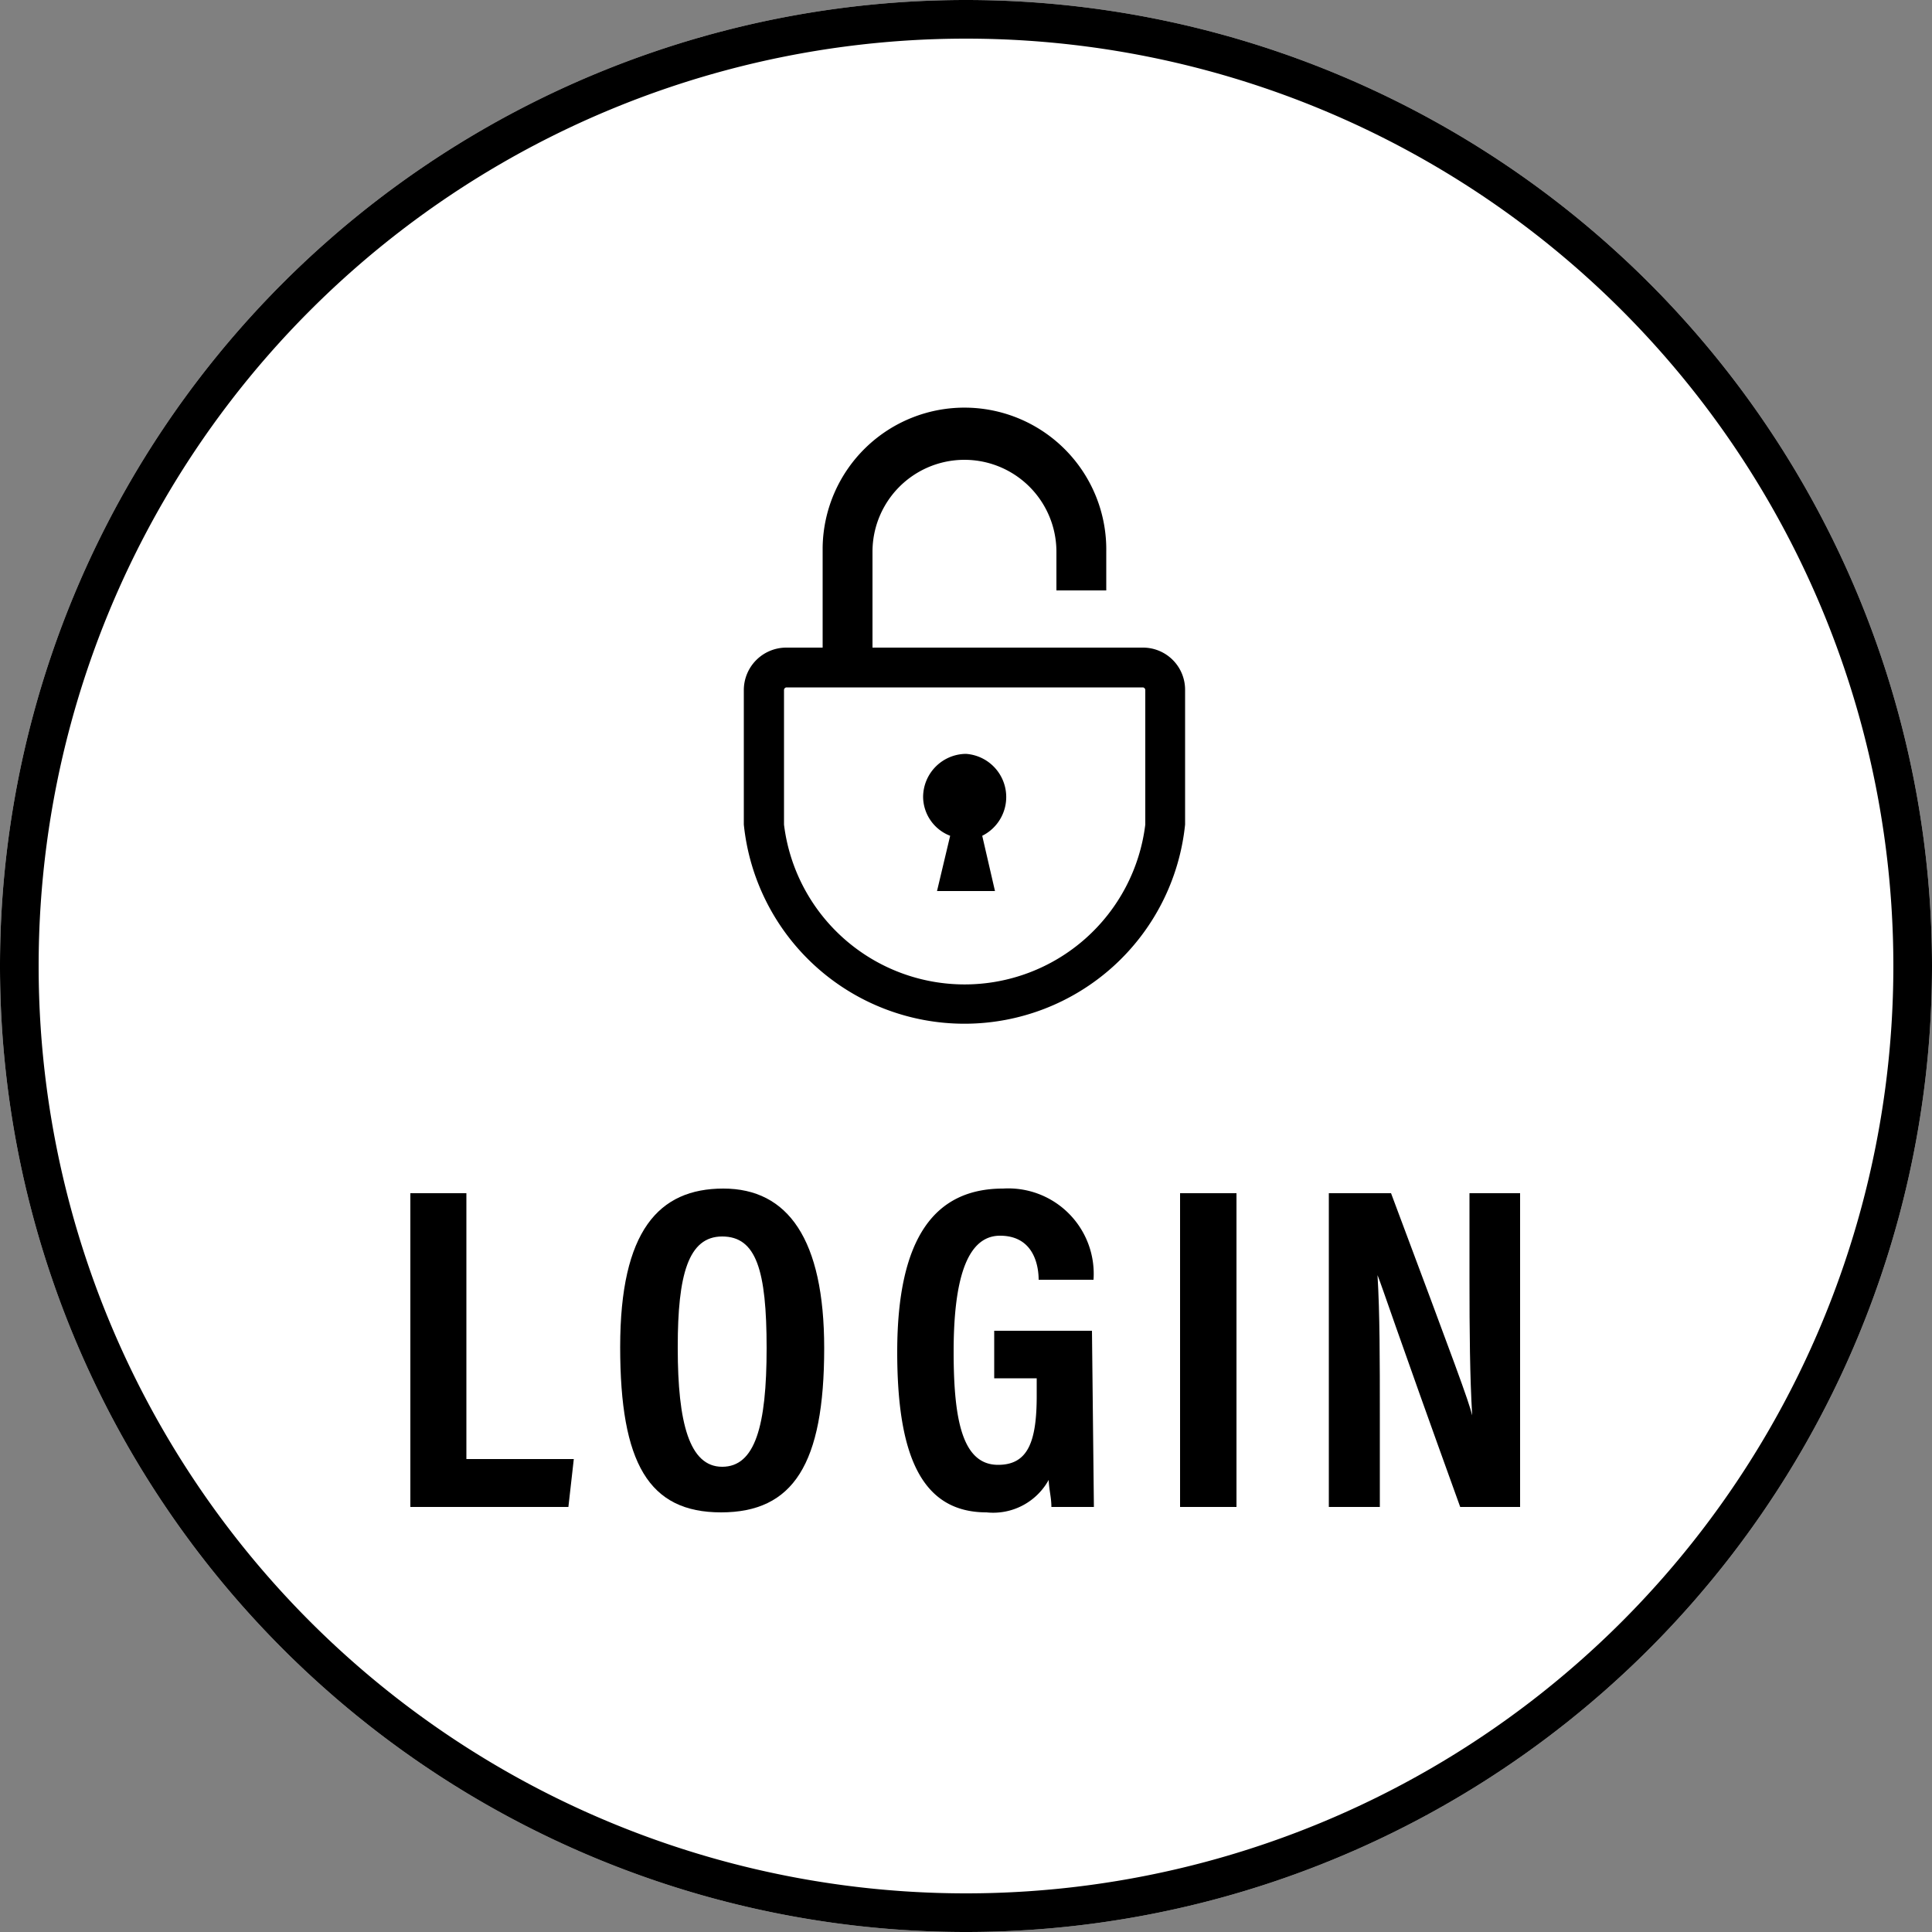 <svg id="レイヤー_1" data-name="レイヤー 1" xmlns="http://www.w3.org/2000/svg" viewBox="0 0 50 50"><rect x="0" y="0" width="50" height="50" fill="#808080" stroke="none"/><g id="グループ_5" data-name="グループ 5"><g id="長方形_4" data-name="長方形 4"><path d="M0,25H0A25,25,0,0,1,25,0h0A25,25,0,0,1,50,25h0A25,25,0,0,1,25,50h0A25,25,0,0,1,0,25Z" style="fill:#fff"/><path d="M.5,25h0A24.5,24.5,0,0,1,25,.5h0A24.5,24.5,0,0,1,49.5,25h0A24.5,24.5,0,0,1,25,49.5h0A24.5,24.5,0,0,1,.5,25Z" style="fill:none;stroke:#000"/></g><g id="Login" style="isolation:isolate"><g style="isolation:isolate"><path d="M10.62,30.88h1.45v6.88h2.78L14.71,39H10.62Z"/><path d="M21.33,34.89c0,3-.8,4.25-2.67,4.25s-2.61-1.27-2.61-4.28,1-4.1,2.67-4.1S21.33,32.07,21.33,34.89Zm-3.79,0c0,1.93.3,3.07,1.15,3.07s1.15-1.05,1.15-3.07S19.57,32,18.69,32,17.54,33,17.54,34.85Z"/><path d="M28.31,39h-1.1c0-.25-.06-.43-.07-.7a1.64,1.64,0,0,1-1.61.84c-1.7,0-2.31-1.51-2.31-4.15,0-3,1-4.23,2.74-4.23a2.21,2.21,0,0,1,2.34,2.36H26.88c0-.32-.1-1.14-1-1.14s-1.2,1.25-1.2,3,.22,2.93,1.15,2.93c.77,0,1-.59,1-1.79v-.45h-1.1V34.44h2.53Z"/><path d="M32,30.88V39H30.54V30.88Z"/><path d="M34.39,39V30.88H36c1.68,4.49,2,5.35,2.1,5.75h0c-.06-1-.07-2.18-.07-3.51V30.88h1.31V39H37.79c-1.73-4.79-2-5.65-2.14-6h0c.06,1,.06,2.19.06,3.66V39Z"/></g></g><g id="無料の南京錠アイコン2"><path id="パス_18" data-name="パス 18" d="M29.58,16.76h-7V14.28a2.38,2.38,0,1,1,4.76,0h0v1h1.29v-1a3.67,3.67,0,1,0-7.34-.12v2.6h-.94a1.1,1.1,0,0,0-1.1,1.1v3.48a5.74,5.74,0,0,0,11.42,0V17.86A1.09,1.09,0,0,0,29.58,16.76Zm.06,4.58a4.71,4.71,0,0,1-9.35,0V17.86a.07.07,0,0,1,.06-.07h9.23a.07.07,0,0,1,.06.07h0Z"/><path id="パス_19" data-name="パス 19" d="M25,19.51a1.12,1.12,0,0,0-1.11,1.12,1.09,1.09,0,0,0,.7,1l-.34,1.43h1.5l-.33-1.43A1.12,1.12,0,0,0,25,19.51Z"/></g></g></svg>